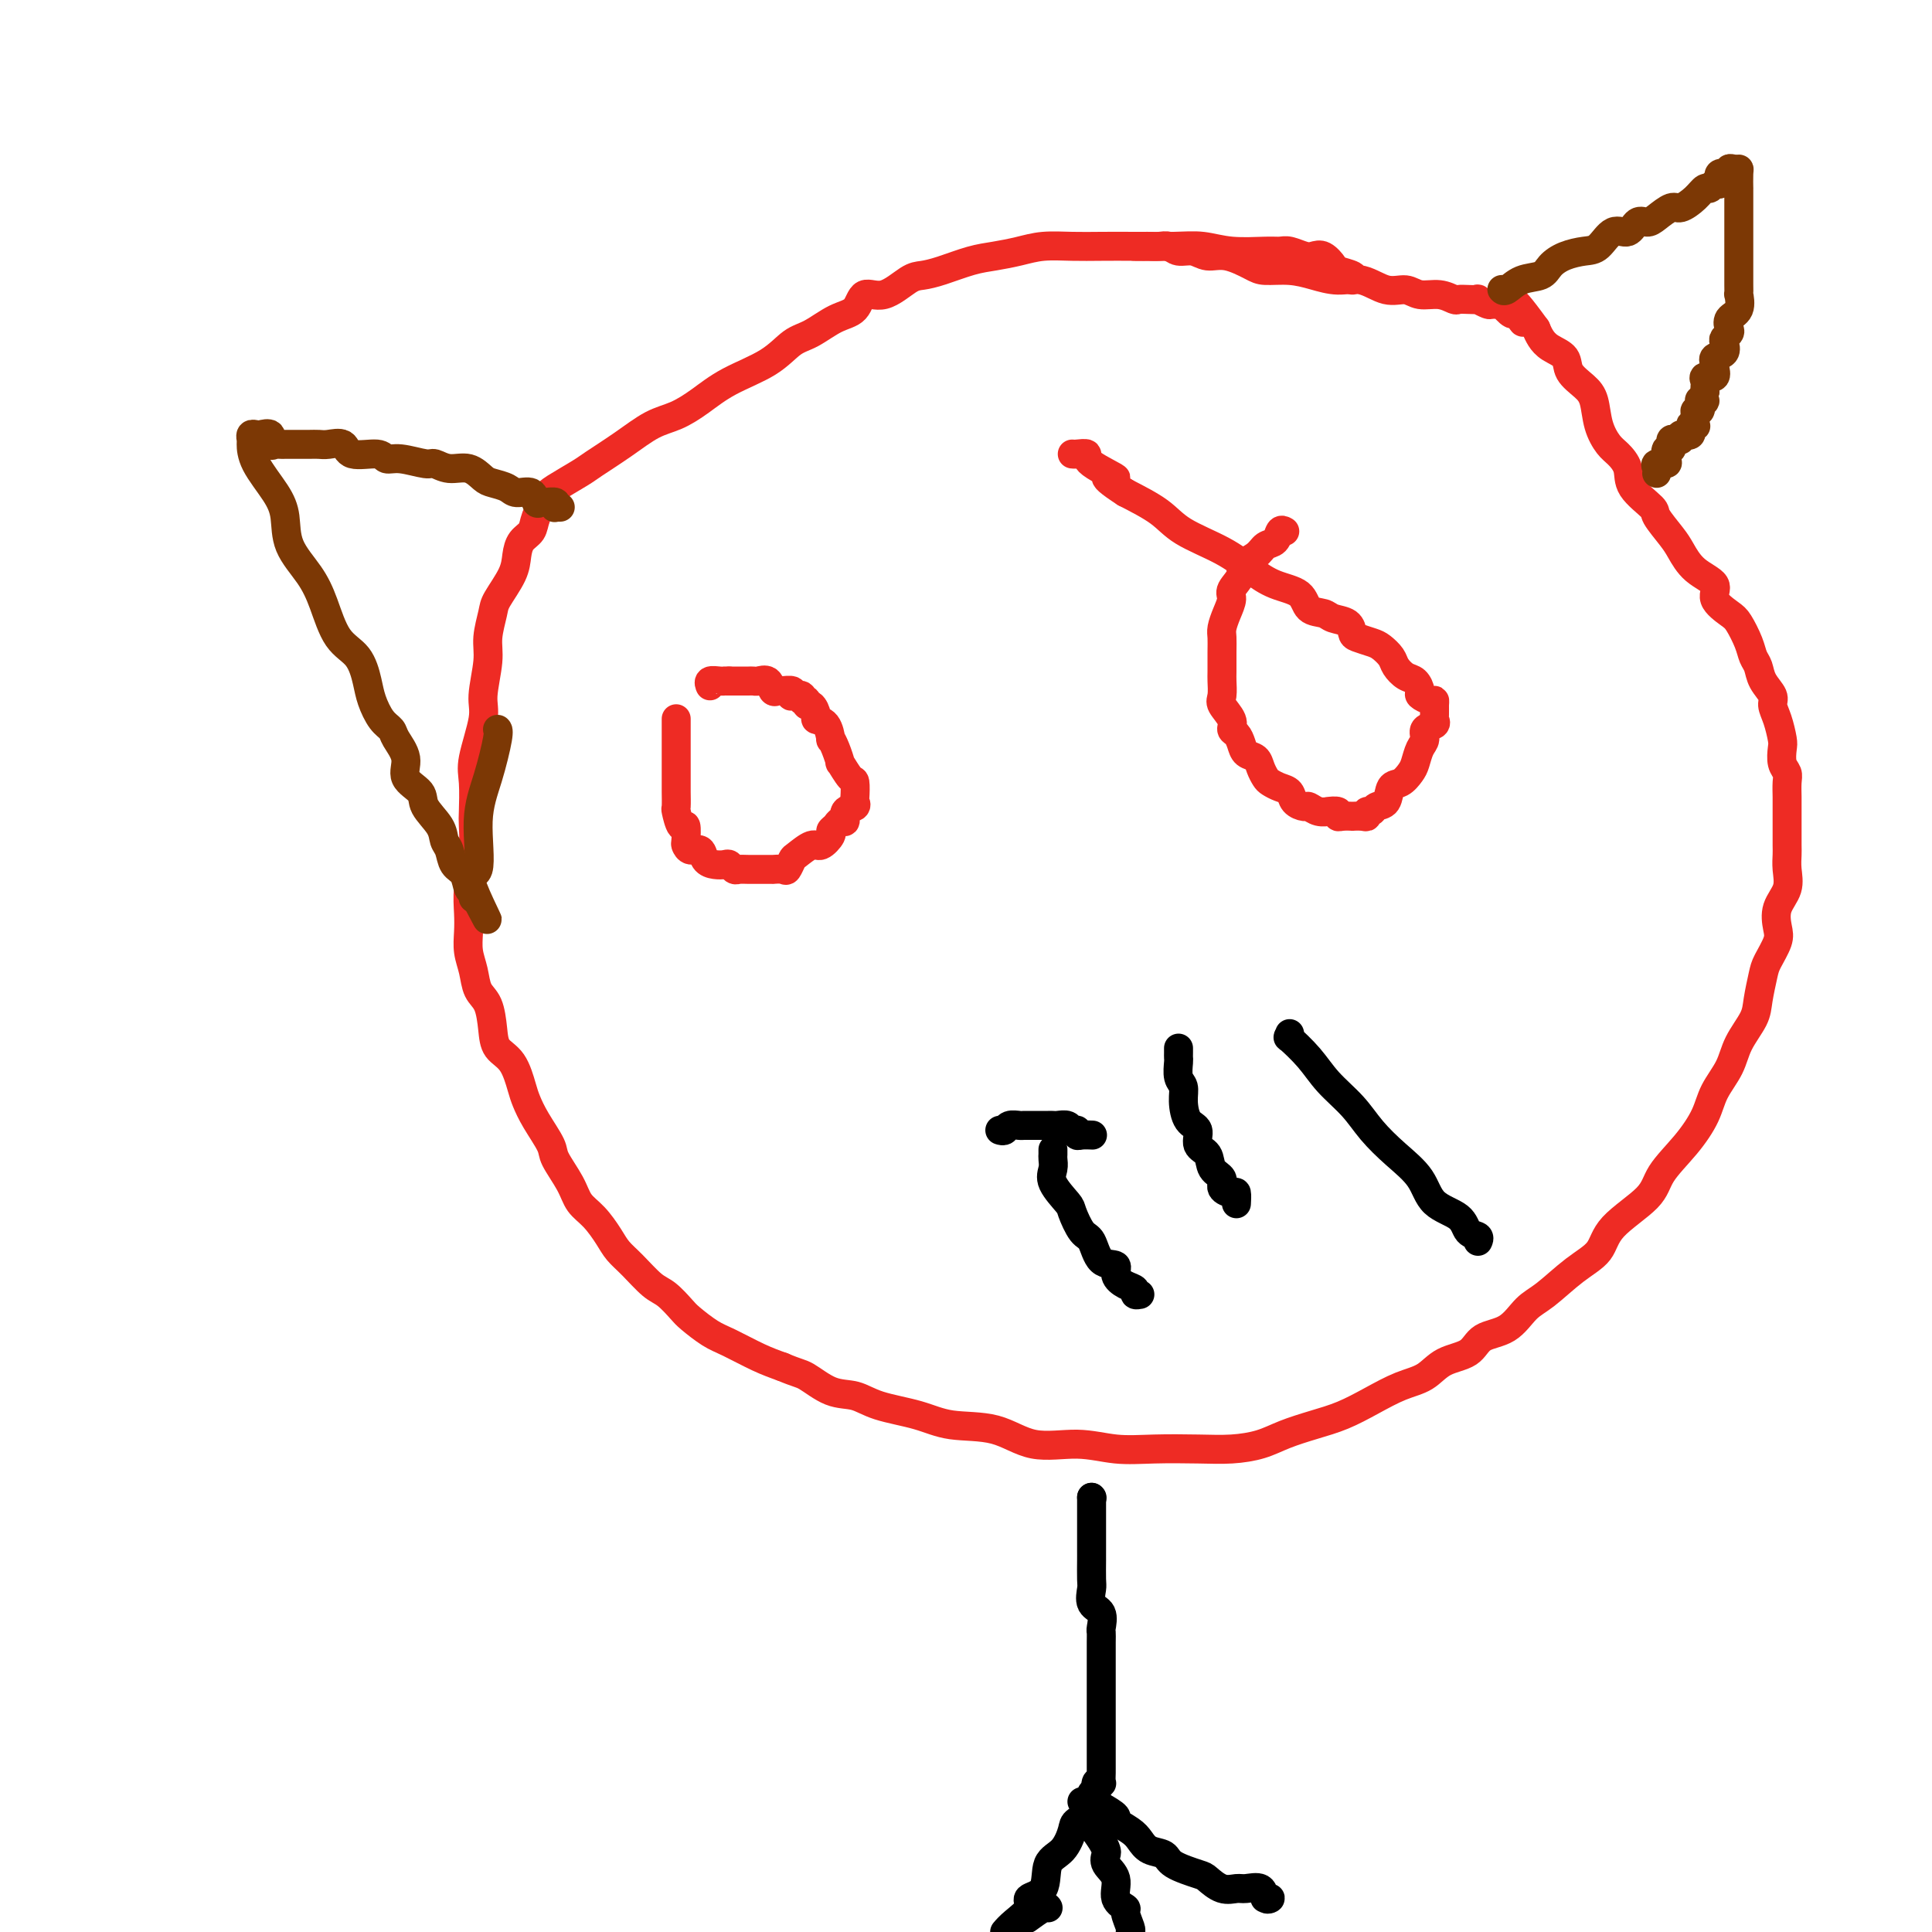 <svg viewBox='0 0 400 400' version='1.1' xmlns='http://www.w3.org/2000/svg' xmlns:xlink='http://www.w3.org/1999/xlink'><g fill='none' stroke='#EE2B24' stroke-width='6' stroke-linecap='round' stroke-linejoin='round'><path d='M280,58c0.322,-0.324 0.644,-0.647 0,-1c-0.644,-0.353 -2.254,-0.735 -3,-1c-0.746,-0.265 -0.626,-0.415 -1,-1c-0.374,-0.585 -1.241,-1.607 -2,-2c-0.759,-0.393 -1.410,-0.158 -2,0c-0.590,0.158 -1.118,0.240 -2,0c-0.882,-0.240 -2.118,-0.800 -3,-1c-0.882,-0.200 -1.412,-0.040 -2,0c-0.588,0.040 -1.236,-0.042 -3,0c-1.764,0.042 -4.644,0.207 -7,0c-2.356,-0.207 -4.186,-0.787 -6,-1c-1.814,-0.213 -3.611,-0.058 -6,0c-2.389,0.058 -5.369,0.018 -8,0c-2.631,-0.018 -4.913,-0.016 -7,0c-2.087,0.016 -3.981,0.045 -6,0c-2.019,-0.045 -4.164,-0.163 -6,0c-1.836,0.163 -3.363,0.608 -5,1c-1.637,0.392 -3.384,0.733 -5,1c-1.616,0.267 -3.099,0.462 -5,1c-1.901,0.538 -4.218,1.420 -6,2c-1.782,0.580 -3.028,0.859 -4,1c-0.972,0.141 -1.669,0.144 -3,1c-1.331,0.856 -3.297,2.565 -5,3c-1.703,0.435 -3.144,-0.405 -4,0c-0.856,0.405 -1.127,2.054 -2,3c-0.873,0.946 -2.346,1.190 -4,2c-1.654,0.810 -3.488,2.187 -5,3c-1.512,0.813 -2.704,1.061 -4,2c-1.296,0.939 -2.698,2.568 -5,4c-2.302,1.432 -5.506,2.668 -8,4c-2.494,1.332 -4.279,2.759 -6,4c-1.721,1.241 -3.378,2.295 -5,3c-1.622,0.705 -3.208,1.061 -5,2c-1.792,0.939 -3.788,2.462 -6,4c-2.212,1.538 -4.638,3.090 -6,4c-1.362,0.910 -1.659,1.178 -3,2c-1.341,0.822 -3.725,2.197 -5,3c-1.275,0.803 -1.441,1.033 -2,2c-0.559,0.967 -1.510,2.672 -2,4c-0.490,1.328 -0.520,2.278 -1,3c-0.480,0.722 -1.409,1.216 -2,2c-0.591,0.784 -0.842,1.858 -1,3c-0.158,1.142 -0.223,2.353 -1,4c-0.777,1.647 -2.265,3.729 -3,5c-0.735,1.271 -0.717,1.732 -1,3c-0.283,1.268 -0.868,3.343 -1,5c-0.132,1.657 0.189,2.894 0,5c-0.189,2.106 -0.888,5.079 -1,7c-0.112,1.921 0.362,2.790 0,5c-0.362,2.210 -1.560,5.762 -2,8c-0.440,2.238 -0.122,3.160 0,5c0.122,1.840 0.047,4.596 0,6c-0.047,1.404 -0.065,1.456 0,3c0.065,1.544 0.213,4.580 0,7c-0.213,2.420 -0.786,4.226 -1,6c-0.214,1.774 -0.069,3.518 0,5c0.069,1.482 0.064,2.702 0,4c-0.064,1.298 -0.185,2.675 0,4c0.185,1.325 0.678,2.599 1,4c0.322,1.401 0.474,2.928 1,4c0.526,1.072 1.426,1.687 2,3c0.574,1.313 0.822,3.323 1,5c0.178,1.677 0.287,3.020 1,4c0.713,0.980 2.030,1.596 3,3c0.970,1.404 1.592,3.595 2,5c0.408,1.405 0.603,2.024 1,3c0.397,0.976 0.998,2.309 2,4c1.002,1.691 2.407,3.739 3,5c0.593,1.261 0.375,1.734 1,3c0.625,1.266 2.092,3.326 3,5c0.908,1.674 1.256,2.964 2,4c0.744,1.036 1.883,1.818 3,3c1.117,1.182 2.213,2.763 3,4c0.787,1.237 1.265,2.131 2,3c0.735,0.869 1.728,1.712 3,3c1.272,1.288 2.822,3.021 4,4c1.178,0.979 1.982,1.206 3,2c1.018,0.794 2.249,2.156 3,3c0.751,0.844 1.022,1.171 2,2c0.978,0.829 2.664,2.160 4,3c1.336,0.840 2.321,1.188 4,2c1.679,0.812 4.051,2.089 6,3c1.949,0.911 3.474,1.455 5,2'/><path d='M162,283c3.217,1.363 3.759,1.271 5,2c1.241,0.729 3.181,2.280 5,3c1.819,0.720 3.517,0.610 5,1c1.483,0.390 2.752,1.279 5,2c2.248,0.721 5.473,1.274 8,2c2.527,0.726 4.354,1.624 7,2c2.646,0.376 6.111,0.230 9,1c2.889,0.770 5.201,2.455 8,3c2.799,0.545 6.084,-0.049 9,0c2.916,0.049 5.462,0.743 8,1c2.538,0.257 5.069,0.077 8,0c2.931,-0.077 6.264,-0.051 9,0c2.736,0.051 4.877,0.128 7,0c2.123,-0.128 4.229,-0.460 6,-1c1.771,-0.540 3.207,-1.289 5,-2c1.793,-0.711 3.943,-1.382 6,-2c2.057,-0.618 4.022,-1.181 6,-2c1.978,-0.819 3.969,-1.895 6,-3c2.031,-1.105 4.103,-2.240 6,-3c1.897,-0.760 3.620,-1.146 5,-2c1.380,-0.854 2.417,-2.175 4,-3c1.583,-0.825 3.713,-1.152 5,-2c1.287,-0.848 1.732,-2.215 3,-3c1.268,-0.785 3.359,-0.989 5,-2c1.641,-1.011 2.833,-2.831 4,-4c1.167,-1.169 2.309,-1.687 4,-3c1.691,-1.313 3.931,-3.420 6,-5c2.069,-1.580 3.967,-2.633 5,-4c1.033,-1.367 1.201,-3.046 3,-5c1.799,-1.954 5.229,-4.181 7,-6c1.771,-1.819 1.882,-3.231 3,-5c1.118,-1.769 3.243,-3.896 5,-6c1.757,-2.104 3.147,-4.184 4,-6c0.853,-1.816 1.170,-3.369 2,-5c0.830,-1.631 2.173,-3.340 3,-5c0.827,-1.660 1.137,-3.272 2,-5c0.863,-1.728 2.277,-3.572 3,-5c0.723,-1.428 0.755,-2.440 1,-4c0.245,-1.560 0.705,-3.670 1,-5c0.295,-1.330 0.426,-1.881 1,-3c0.574,-1.119 1.590,-2.806 2,-4c0.410,-1.194 0.215,-1.895 0,-3c-0.215,-1.105 -0.450,-2.612 0,-4c0.450,-1.388 1.585,-2.655 2,-4c0.415,-1.345 0.111,-2.768 0,-4c-0.111,-1.232 -0.030,-2.273 0,-3c0.030,-0.727 0.008,-1.138 0,-2c-0.008,-0.862 -0.002,-2.174 0,-3c0.002,-0.826 0.002,-1.166 0,-2c-0.002,-0.834 -0.004,-2.162 0,-3c0.004,-0.838 0.015,-1.187 0,-2c-0.015,-0.813 -0.056,-2.089 0,-3c0.056,-0.911 0.208,-1.458 0,-2c-0.208,-0.542 -0.778,-1.080 -1,-2c-0.222,-0.920 -0.096,-2.224 0,-3c0.096,-0.776 0.163,-1.026 0,-2c-0.163,-0.974 -0.554,-2.674 -1,-4c-0.446,-1.326 -0.946,-2.280 -1,-3c-0.054,-0.720 0.337,-1.206 0,-2c-0.337,-0.794 -1.403,-1.897 -2,-3c-0.597,-1.103 -0.724,-2.206 -1,-3c-0.276,-0.794 -0.699,-1.279 -1,-2c-0.301,-0.721 -0.480,-1.677 -1,-3c-0.520,-1.323 -1.381,-3.014 -2,-4c-0.619,-0.986 -0.995,-1.268 -2,-2c-1.005,-0.732 -2.638,-1.913 -3,-3c-0.362,-1.087 0.547,-2.081 0,-3c-0.547,-0.919 -2.549,-1.764 -4,-3c-1.451,-1.236 -2.351,-2.865 -3,-4c-0.649,-1.135 -1.048,-1.777 -2,-3c-0.952,-1.223 -2.457,-3.028 -3,-4c-0.543,-0.972 -0.123,-1.113 -1,-2c-0.877,-0.887 -3.051,-2.522 -4,-4c-0.949,-1.478 -0.674,-2.801 -1,-4c-0.326,-1.199 -1.255,-2.274 -2,-3c-0.745,-0.726 -1.307,-1.103 -2,-2c-0.693,-0.897 -1.518,-2.313 -2,-4c-0.482,-1.687 -0.622,-3.645 -1,-5c-0.378,-1.355 -0.994,-2.106 -2,-3c-1.006,-0.894 -2.402,-1.930 -3,-3c-0.598,-1.070 -0.397,-2.173 -1,-3c-0.603,-0.827 -2.008,-1.376 -3,-2c-0.992,-0.624 -1.569,-1.321 -2,-2c-0.431,-0.679 -0.715,-1.339 -1,-2'/><path d='M318,68c-7.123,-9.820 -3.931,-3.871 -3,-2c0.931,1.871 -0.399,-0.336 -1,-1c-0.601,-0.664 -0.474,0.215 -1,0c-0.526,-0.215 -1.704,-1.526 -2,-2c-0.296,-0.474 0.290,-0.113 0,0c-0.290,0.113 -1.456,-0.022 -2,0c-0.544,0.022 -0.464,0.202 -1,0c-0.536,-0.202 -1.686,-0.785 -2,-1c-0.314,-0.215 0.209,-0.062 0,0c-0.209,0.062 -1.151,0.032 -2,0c-0.849,-0.032 -1.605,-0.065 -2,0c-0.395,0.065 -0.428,0.230 -1,0c-0.572,-0.230 -1.681,-0.854 -3,-1c-1.319,-0.146 -2.848,0.186 -4,0c-1.152,-0.186 -1.928,-0.890 -3,-1c-1.072,-0.110 -2.441,0.373 -4,0c-1.559,-0.373 -3.306,-1.602 -5,-2c-1.694,-0.398 -3.333,0.035 -5,0c-1.667,-0.035 -3.362,-0.539 -5,-1c-1.638,-0.461 -3.218,-0.879 -5,-1c-1.782,-0.121 -3.764,0.055 -5,0c-1.236,-0.055 -1.724,-0.339 -3,-1c-1.276,-0.661 -3.339,-1.697 -5,-2c-1.661,-0.303 -2.920,0.129 -4,0c-1.080,-0.129 -1.981,-0.819 -3,-1c-1.019,-0.181 -2.156,0.148 -3,0c-0.844,-0.148 -1.397,-0.772 -2,-1c-0.603,-0.228 -1.258,-0.061 -2,0c-0.742,0.061 -1.572,0.016 -2,0c-0.428,-0.016 -0.455,-0.004 -1,0c-0.545,0.004 -1.608,0.001 -2,0c-0.392,-0.001 -0.112,-0.000 0,0c0.112,0.000 0.056,0.000 0,0'/><path d='M140,149c-0.000,-0.168 -0.000,-0.335 0,0c0.000,0.335 0.000,1.173 0,2c-0.000,0.827 -0.000,1.642 0,2c0.000,0.358 0.000,0.257 0,1c-0.000,0.743 -0.000,2.329 0,3c0.000,0.671 0.000,0.426 0,1c-0.000,0.574 -0.001,1.969 0,3c0.001,1.031 0.003,1.700 0,2c-0.003,0.300 -0.011,0.231 0,1c0.011,0.769 0.042,2.374 0,3c-0.042,0.626 -0.155,0.272 0,1c0.155,0.728 0.579,2.539 1,3c0.421,0.461 0.838,-0.428 1,0c0.162,0.428 0.070,2.174 0,3c-0.070,0.826 -0.118,0.733 0,1c0.118,0.267 0.403,0.895 1,1c0.597,0.105 1.508,-0.313 2,0c0.492,0.313 0.566,1.355 1,2c0.434,0.645 1.229,0.891 2,1c0.771,0.109 1.519,0.082 2,0c0.481,-0.082 0.696,-0.218 1,0c0.304,0.218 0.696,0.790 1,1c0.304,0.210 0.520,0.056 1,0c0.480,-0.056 1.223,-0.015 2,0c0.777,0.015 1.588,0.003 2,0c0.412,-0.003 0.425,0.001 1,0c0.575,-0.001 1.713,-0.007 2,0c0.287,0.007 -0.276,0.029 0,0c0.276,-0.029 1.390,-0.107 2,0c0.610,0.107 0.715,0.398 1,0c0.285,-0.398 0.750,-1.487 1,-2c0.250,-0.513 0.287,-0.452 1,-1c0.713,-0.548 2.103,-1.705 3,-2c0.897,-0.295 1.301,0.270 2,0c0.699,-0.270 1.694,-1.377 2,-2c0.306,-0.623 -0.078,-0.762 0,-1c0.078,-0.238 0.617,-0.574 1,-1c0.383,-0.426 0.610,-0.941 1,-1c0.390,-0.059 0.941,0.337 1,0c0.059,-0.337 -0.376,-1.408 0,-2c0.376,-0.592 1.563,-0.705 2,-1c0.437,-0.295 0.123,-0.770 0,-1c-0.123,-0.230 -0.057,-0.213 0,-1c0.057,-0.787 0.104,-2.378 0,-3c-0.104,-0.622 -0.357,-0.276 -1,-1c-0.643,-0.724 -1.674,-2.517 -2,-3c-0.326,-0.483 0.055,0.343 0,0c-0.055,-0.343 -0.544,-1.857 -1,-3c-0.456,-1.143 -0.878,-1.916 -1,-2c-0.122,-0.084 0.056,0.520 0,0c-0.056,-0.520 -0.345,-2.163 -1,-3c-0.655,-0.837 -1.677,-0.869 -2,-1c-0.323,-0.131 0.053,-0.360 0,-1c-0.053,-0.640 -0.534,-1.692 -1,-2c-0.466,-0.308 -0.917,0.127 -1,0c-0.083,-0.127 0.202,-0.818 0,-1c-0.202,-0.182 -0.889,0.144 -1,0c-0.111,-0.144 0.356,-0.756 0,-1c-0.356,-0.244 -1.534,-0.118 -2,0c-0.466,0.118 -0.219,0.230 0,0c0.219,-0.230 0.411,-0.801 0,-1c-0.411,-0.199 -1.423,-0.025 -2,0c-0.577,0.025 -0.718,-0.098 -1,0c-0.282,0.098 -0.706,0.419 -1,0c-0.294,-0.419 -0.459,-1.576 -1,-2c-0.541,-0.424 -1.458,-0.114 -2,0c-0.542,0.114 -0.709,0.030 -1,0c-0.291,-0.030 -0.707,-0.008 -1,0c-0.293,0.008 -0.464,0.002 -1,0c-0.536,-0.002 -1.439,-0.001 -2,0c-0.561,0.001 -0.781,0.000 -1,0'/><path d='M151,141c-1.436,-0.004 -1.026,-0.015 -1,0c0.026,0.015 -0.333,0.056 -1,0c-0.667,-0.056 -1.641,-0.207 -2,0c-0.359,0.207 -0.103,0.774 0,1c0.103,0.226 0.051,0.113 0,0'/><path d='M266,110c-0.361,-0.209 -0.721,-0.418 -1,0c-0.279,0.418 -0.475,1.462 -1,2c-0.525,0.538 -1.378,0.571 -2,1c-0.622,0.429 -1.013,1.255 -2,2c-0.987,0.745 -2.568,1.410 -3,2c-0.432,0.590 0.287,1.107 0,2c-0.287,0.893 -1.579,2.164 -2,3c-0.421,0.836 0.031,1.237 0,2c-0.031,0.763 -0.544,1.889 -1,3c-0.456,1.111 -0.854,2.208 -1,3c-0.146,0.792 -0.038,1.280 0,2c0.038,0.720 0.008,1.672 0,3c-0.008,1.328 0.006,3.031 0,4c-0.006,0.969 -0.030,1.205 0,2c0.030,0.795 0.116,2.149 0,3c-0.116,0.851 -0.434,1.201 0,2c0.434,0.799 1.621,2.049 2,3c0.379,0.951 -0.049,1.602 0,2c0.049,0.398 0.576,0.543 1,1c0.424,0.457 0.744,1.225 1,2c0.256,0.775 0.449,1.555 1,2c0.551,0.445 1.460,0.553 2,1c0.540,0.447 0.712,1.232 1,2c0.288,0.768 0.692,1.519 1,2c0.308,0.481 0.520,0.693 1,1c0.480,0.307 1.227,0.708 2,1c0.773,0.292 1.571,0.474 2,1c0.429,0.526 0.487,1.395 1,2c0.513,0.605 1.480,0.947 2,1c0.520,0.053 0.592,-0.183 1,0c0.408,0.183 1.153,0.785 2,1c0.847,0.215 1.798,0.044 2,0c0.202,-0.044 -0.344,0.041 0,0c0.344,-0.041 1.579,-0.207 2,0c0.421,0.207 0.028,0.787 0,1c-0.028,0.213 0.308,0.058 1,0c0.692,-0.058 1.740,-0.020 2,0c0.260,0.020 -0.267,0.020 0,0c0.267,-0.020 1.327,-0.062 2,0c0.673,0.062 0.958,0.226 1,0c0.042,-0.226 -0.158,-0.842 0,-1c0.158,-0.158 0.675,0.141 1,0c0.325,-0.141 0.458,-0.724 1,-1c0.542,-0.276 1.493,-0.247 2,-1c0.507,-0.753 0.569,-2.289 1,-3c0.431,-0.711 1.230,-0.599 2,-1c0.770,-0.401 1.511,-1.316 2,-2c0.489,-0.684 0.727,-1.139 1,-2c0.273,-0.861 0.581,-2.129 1,-3c0.419,-0.871 0.950,-1.346 1,-2c0.050,-0.654 -0.379,-1.488 0,-2c0.379,-0.512 1.566,-0.701 2,-1c0.434,-0.299 0.115,-0.706 0,-1c-0.115,-0.294 -0.024,-0.474 0,-1c0.024,-0.526 -0.017,-1.397 0,-2c0.017,-0.603 0.093,-0.939 0,-1c-0.093,-0.061 -0.356,0.153 -1,0c-0.644,-0.153 -1.668,-0.674 -2,-1c-0.332,-0.326 0.028,-0.457 0,-1c-0.028,-0.543 -0.445,-1.497 -1,-2c-0.555,-0.503 -1.250,-0.554 -2,-1c-0.750,-0.446 -1.556,-1.285 -2,-2c-0.444,-0.715 -0.525,-1.304 -1,-2c-0.475,-0.696 -1.344,-1.500 -2,-2c-0.656,-0.500 -1.100,-0.697 -2,-1c-0.900,-0.303 -2.256,-0.712 -3,-1c-0.744,-0.288 -0.875,-0.457 -1,-1c-0.125,-0.543 -0.243,-1.462 -1,-2c-0.757,-0.538 -2.151,-0.696 -3,-1c-0.849,-0.304 -1.153,-0.755 -2,-1c-0.847,-0.245 -2.239,-0.284 -3,-1c-0.761,-0.716 -0.892,-2.109 -2,-3c-1.108,-0.891 -3.192,-1.280 -5,-2c-1.808,-0.720 -3.338,-1.770 -5,-3c-1.662,-1.230 -3.456,-2.639 -6,-4c-2.544,-1.361 -5.839,-2.674 -8,-4c-2.161,-1.326 -3.189,-2.665 -5,-4c-1.811,-1.335 -4.406,-2.668 -7,-4'/><path d='M233,102c-7.274,-4.707 -2.461,-2.974 -2,-3c0.461,-0.026 -3.432,-1.811 -5,-3c-1.568,-1.189 -0.812,-1.783 -1,-2c-0.188,-0.217 -1.320,-0.059 -2,0c-0.680,0.059 -0.909,0.017 -1,0c-0.091,-0.017 -0.046,-0.008 0,0'/></g>
<g fill='none' stroke='#000000' stroke-width='6' stroke-linecap='round' stroke-linejoin='round'><path d='M226,310c0.000,0.000 0.100,0.100 0.1,0.1'/><path d='M226,310c-0.000,0.385 -0.000,0.770 0,1c0.000,0.230 0.000,0.307 0,1c-0.000,0.693 -0.000,2.004 0,3c0.000,0.996 0.000,1.679 0,2c-0.000,0.321 -0.000,0.282 0,1c0.000,0.718 0.001,2.193 0,3c-0.001,0.807 -0.002,0.944 0,1c0.002,0.056 0.008,0.030 0,1c-0.008,0.970 -0.030,2.936 0,4c0.030,1.064 0.113,1.226 0,2c-0.113,0.774 -0.423,2.160 0,3c0.423,0.840 1.577,1.135 2,2c0.423,0.865 0.113,2.301 0,3c-0.113,0.699 -0.030,0.661 0,1c0.030,0.339 0.008,1.056 0,2c-0.008,0.944 -0.002,2.115 0,3c0.002,0.885 0.001,1.484 0,2c-0.001,0.516 -0.000,0.950 0,2c0.000,1.050 0.000,2.718 0,4c-0.000,1.282 -0.000,2.179 0,3c0.000,0.821 0.000,1.567 0,2c-0.000,0.433 -0.000,0.555 0,1c0.000,0.445 0.000,1.214 0,2c-0.000,0.786 -0.000,1.591 0,2c0.000,0.409 0.000,0.423 0,1c-0.000,0.577 -0.000,1.717 0,2c0.000,0.283 0.001,-0.292 0,0c-0.001,0.292 -0.004,1.450 0,2c0.004,0.550 0.015,0.493 0,1c-0.015,0.507 -0.056,1.579 0,2c0.056,0.421 0.207,0.190 0,0c-0.207,-0.190 -0.774,-0.340 -1,0c-0.226,0.340 -0.113,1.170 0,2'/><path d='M227,371c-0.118,9.586 -0.912,3.051 -1,1c-0.088,-2.051 0.529,0.382 0,2c-0.529,1.618 -2.205,2.423 -3,3c-0.795,0.577 -0.708,0.928 -1,2c-0.292,1.072 -0.962,2.867 -2,4c-1.038,1.133 -2.446,1.606 -3,3c-0.554,1.394 -0.256,3.711 -1,5c-0.744,1.289 -2.529,1.552 -3,2c-0.471,0.448 0.373,1.082 0,2c-0.373,0.918 -1.964,2.119 -3,3c-1.036,0.881 -1.518,1.440 -2,2'/><path d='M213,397c-0.310,0.226 -0.619,0.452 0,0c0.619,-0.452 2.167,-1.583 3,-2c0.833,-0.417 0.952,-0.119 1,0c0.048,0.119 0.024,0.060 0,0'/><path d='M224,373c0.880,0.015 1.760,0.031 2,0c0.240,-0.031 -0.161,-0.107 0,0c0.161,0.107 0.883,0.399 2,1c1.117,0.601 2.630,1.513 3,2c0.370,0.487 -0.402,0.549 0,1c0.402,0.451 1.977,1.289 3,2c1.023,0.711 1.493,1.294 2,2c0.507,0.706 1.051,1.536 2,2c0.949,0.464 2.301,0.563 3,1c0.699,0.437 0.743,1.213 2,2c1.257,0.787 3.725,1.584 5,2c1.275,0.416 1.358,0.449 2,1c0.642,0.551 1.845,1.619 3,2c1.155,0.381 2.262,0.074 3,0c0.738,-0.074 1.108,0.085 2,0c0.892,-0.085 2.306,-0.415 3,0c0.694,0.415 0.670,1.575 1,2c0.330,0.425 1.016,0.114 1,0c-0.016,-0.114 -0.735,-0.031 -1,0c-0.265,0.031 -0.076,0.009 0,0c0.076,-0.009 0.038,-0.004 0,0'/><path d='M226,376c0.053,0.386 0.106,0.771 0,1c-0.106,0.229 -0.370,0.301 0,1c0.370,0.699 1.375,2.023 2,3c0.625,0.977 0.869,1.606 1,2c0.131,0.394 0.148,0.554 0,1c-0.148,0.446 -0.461,1.178 0,2c0.461,0.822 1.696,1.733 2,3c0.304,1.267 -0.325,2.889 0,4c0.325,1.111 1.603,1.710 2,2c0.397,0.290 -0.085,0.270 0,1c0.085,0.730 0.739,2.208 1,3c0.261,0.792 0.131,0.896 0,1'/></g>
<g fill='none' stroke='#7C3805' stroke-width='6' stroke-linecap='round' stroke-linejoin='round'><path d='M115,105c0.532,0.008 1.064,0.016 1,0c-0.064,-0.016 -0.724,-0.058 -1,0c-0.276,0.058 -0.169,0.214 0,0c0.169,-0.214 0.398,-0.797 0,-1c-0.398,-0.203 -1.423,-0.025 -2,0c-0.577,0.025 -0.706,-0.101 -1,0c-0.294,0.101 -0.754,0.430 -1,0c-0.246,-0.430 -0.278,-1.620 -1,-2c-0.722,-0.380 -2.135,0.048 -3,0c-0.865,-0.048 -1.183,-0.572 -2,-1c-0.817,-0.428 -2.135,-0.760 -3,-1c-0.865,-0.240 -1.279,-0.389 -2,-1c-0.721,-0.611 -1.750,-1.684 -3,-2c-1.250,-0.316 -2.720,0.127 -4,0c-1.280,-0.127 -2.370,-0.823 -3,-1c-0.630,-0.177 -0.799,0.165 -2,0c-1.201,-0.165 -3.433,-0.836 -5,-1c-1.567,-0.164 -2.468,0.180 -3,0c-0.532,-0.180 -0.695,-0.886 -2,-1c-1.305,-0.114 -3.753,0.362 -5,0c-1.247,-0.362 -1.294,-1.561 -2,-2c-0.706,-0.439 -2.072,-0.118 -3,0c-0.928,0.118 -1.418,0.031 -2,0c-0.582,-0.031 -1.255,-0.008 -2,0c-0.745,0.008 -1.561,0.002 -2,0c-0.439,-0.002 -0.500,0.002 -1,0c-0.500,-0.002 -1.439,-0.008 -2,0c-0.561,0.008 -0.746,0.030 -1,0c-0.254,-0.030 -0.579,-0.113 -1,0c-0.421,0.113 -0.940,0.422 -1,0c-0.060,-0.422 0.338,-1.574 0,-2c-0.338,-0.426 -1.411,-0.127 -2,0c-0.589,0.127 -0.693,0.083 -1,0c-0.307,-0.083 -0.815,-0.203 -1,0c-0.185,0.203 -0.046,0.730 0,1c0.046,0.270 -0.001,0.282 0,1c0.001,0.718 0.051,2.140 1,4c0.949,1.860 2.796,4.157 4,6c1.204,1.843 1.766,3.232 2,5c0.234,1.768 0.139,3.917 1,6c0.861,2.083 2.679,4.101 4,6c1.321,1.899 2.146,3.679 3,6c0.854,2.321 1.737,5.181 3,7c1.263,1.819 2.906,2.595 4,4c1.094,1.405 1.640,3.439 2,5c0.360,1.561 0.536,2.651 1,4c0.464,1.349 1.218,2.959 2,4c0.782,1.041 1.594,1.514 2,2c0.406,0.486 0.407,0.986 1,2c0.593,1.014 1.777,2.543 2,4c0.223,1.457 -0.516,2.841 0,4c0.516,1.159 2.285,2.091 3,3c0.715,0.909 0.376,1.795 1,3c0.624,1.205 2.213,2.730 3,4c0.787,1.270 0.774,2.284 1,3c0.226,0.716 0.691,1.133 1,2c0.309,0.867 0.461,2.184 1,3c0.539,0.816 1.465,1.130 2,2c0.535,0.870 0.680,2.295 1,3c0.320,0.705 0.817,0.690 1,1c0.183,0.310 0.052,0.946 0,1c-0.052,0.054 -0.026,-0.473 0,-1'/><path d='M98,185c5.812,11.023 1.340,2.579 0,-1c-1.340,-3.579 0.450,-2.294 1,-4c0.550,-1.706 -0.140,-6.405 0,-10c0.140,-3.595 1.110,-6.087 2,-9c0.890,-2.913 1.701,-6.246 2,-8c0.299,-1.754 0.085,-1.930 0,-2c-0.085,-0.070 -0.043,-0.035 0,0'/><path d='M311,60c-0.052,-0.056 -0.103,-0.112 0,0c0.103,0.112 0.361,0.391 1,0c0.639,-0.391 1.658,-1.453 3,-2c1.342,-0.547 3.006,-0.578 4,-1c0.994,-0.422 1.319,-1.235 2,-2c0.681,-0.765 1.719,-1.481 3,-2c1.281,-0.519 2.804,-0.840 4,-1c1.196,-0.160 2.064,-0.158 3,-1c0.936,-0.842 1.940,-2.529 3,-3c1.060,-0.471 2.175,0.272 3,0c0.825,-0.272 1.361,-1.560 2,-2c0.639,-0.440 1.382,-0.032 2,0c0.618,0.032 1.111,-0.311 2,-1c0.889,-0.689 2.175,-1.725 3,-2c0.825,-0.275 1.190,0.209 2,0c0.810,-0.209 2.064,-1.112 3,-2c0.936,-0.888 1.555,-1.763 2,-2c0.445,-0.237 0.715,0.162 1,0c0.285,-0.162 0.583,-0.884 1,-1c0.417,-0.116 0.952,0.375 1,0c0.048,-0.375 -0.390,-1.617 0,-2c0.390,-0.383 1.607,0.094 2,0c0.393,-0.094 -0.038,-0.759 0,-1c0.038,-0.241 0.546,-0.057 1,0c0.454,0.057 0.854,-0.013 1,0c0.146,0.013 0.039,0.110 0,1c-0.039,0.890 -0.011,2.574 0,3c0.011,0.426 0.003,-0.406 0,0c-0.003,0.406 -0.001,2.050 0,3c0.001,0.950 0.000,1.208 0,2c-0.000,0.792 -0.000,2.120 0,3c0.000,0.880 -0.000,1.313 0,2c0.000,0.687 0.000,1.628 0,3c-0.000,1.372 -0.001,3.174 0,4c0.001,0.826 0.002,0.676 0,1c-0.002,0.324 -0.008,1.122 0,2c0.008,0.878 0.030,1.836 0,2c-0.030,0.164 -0.112,-0.465 0,0c0.112,0.465 0.419,2.023 0,3c-0.419,0.977 -1.563,1.374 -2,2c-0.437,0.626 -0.168,1.481 0,2c0.168,0.519 0.234,0.702 0,1c-0.234,0.298 -0.767,0.711 -1,1c-0.233,0.289 -0.168,0.455 0,1c0.168,0.545 0.437,1.468 0,2c-0.437,0.532 -1.579,0.672 -2,1c-0.421,0.328 -0.120,0.844 0,1c0.120,0.156 0.060,-0.046 0,0c-0.060,0.046 -0.121,0.341 0,1c0.121,0.659 0.425,1.682 0,2c-0.425,0.318 -1.578,-0.069 -2,0c-0.422,0.069 -0.114,0.596 0,1c0.114,0.404 0.032,0.687 0,1c-0.032,0.313 -0.016,0.657 0,1'/><path d='M353,81c-1.023,3.074 -0.082,2.259 0,2c0.082,-0.259 -0.696,0.037 -1,0c-0.304,-0.037 -0.134,-0.409 0,0c0.134,0.409 0.233,1.599 0,2c-0.233,0.401 -0.799,0.014 -1,0c-0.201,-0.014 -0.038,0.344 0,1c0.038,0.656 -0.050,1.611 0,2c0.050,0.389 0.239,0.213 0,0c-0.239,-0.213 -0.904,-0.463 -1,0c-0.096,0.463 0.377,1.640 0,2c-0.377,0.360 -1.604,-0.097 -2,0c-0.396,0.097 0.038,0.748 0,1c-0.038,0.252 -0.550,0.104 -1,0c-0.450,-0.104 -0.839,-0.165 -1,0c-0.161,0.165 -0.094,0.556 0,1c0.094,0.444 0.214,0.941 0,1c-0.214,0.059 -0.761,-0.321 -1,0c-0.239,0.321 -0.169,1.344 0,2c0.169,0.656 0.438,0.947 0,1c-0.438,0.053 -1.581,-0.130 -2,0c-0.419,0.130 -0.113,0.573 0,1c0.113,0.427 0.032,0.836 0,1c-0.032,0.164 -0.016,0.082 0,0'/></g>
<g fill='none' stroke='#000000' stroke-width='6' stroke-linecap='round' stroke-linejoin='round'><path d='M207,234c0.364,0.113 0.728,0.226 1,0c0.272,-0.226 0.452,-0.793 1,-1c0.548,-0.207 1.464,-0.056 2,0c0.536,0.056 0.693,0.015 1,0c0.307,-0.015 0.764,-0.004 1,0c0.236,0.004 0.252,-0.000 1,0c0.748,0.000 2.227,0.004 3,0c0.773,-0.004 0.838,-0.016 1,0c0.162,0.016 0.421,0.061 1,0c0.579,-0.061 1.477,-0.226 2,0c0.523,0.226 0.669,0.845 1,1c0.331,0.155 0.846,-0.155 1,0c0.154,0.155 -0.051,0.773 0,1c0.051,0.227 0.360,0.061 1,0c0.640,-0.061 1.611,-0.017 2,0c0.389,0.017 0.194,0.009 0,0'/><path d='M244,217c0.002,0.319 0.004,0.637 0,1c-0.004,0.363 -0.016,0.770 0,1c0.016,0.230 0.058,0.282 0,1c-0.058,0.718 -0.218,2.102 0,3c0.218,0.898 0.813,1.308 1,2c0.187,0.692 -0.034,1.665 0,3c0.034,1.335 0.322,3.033 1,4c0.678,0.967 1.745,1.203 2,2c0.255,0.797 -0.301,2.153 0,3c0.301,0.847 1.460,1.184 2,2c0.540,0.816 0.460,2.112 1,3c0.540,0.888 1.700,1.370 2,2c0.300,0.630 -0.259,1.409 0,2c0.259,0.591 1.338,0.993 2,1c0.662,0.007 0.909,-0.383 1,0c0.091,0.383 0.026,1.538 0,2c-0.026,0.462 -0.013,0.231 0,0'/><path d='M267,214c0.098,0.512 0.196,1.024 0,1c-0.196,-0.024 -0.686,-0.584 0,0c0.686,0.584 2.548,2.311 4,4c1.452,1.689 2.493,3.339 4,5c1.507,1.661 3.478,3.334 5,5c1.522,1.666 2.593,3.327 4,5c1.407,1.673 3.149,3.359 5,5c1.851,1.641 3.810,3.237 5,5c1.190,1.763 1.611,3.691 3,5c1.389,1.309 3.745,1.997 5,3c1.255,1.003 1.409,2.320 2,3c0.591,0.680 1.621,0.721 2,1c0.379,0.279 0.108,0.794 0,1c-0.108,0.206 -0.054,0.103 0,0'/><path d='M218,238c0.006,0.354 0.012,0.708 0,1c-0.012,0.292 -0.043,0.523 0,1c0.043,0.477 0.161,1.200 0,2c-0.161,0.800 -0.601,1.678 0,3c0.601,1.322 2.242,3.087 3,4c0.758,0.913 0.631,0.975 1,2c0.369,1.025 1.232,3.012 2,4c0.768,0.988 1.441,0.975 2,2c0.559,1.025 1.005,3.086 2,4c0.995,0.914 2.539,0.679 3,1c0.461,0.321 -0.160,1.196 0,2c0.160,0.804 1.101,1.536 2,2c0.899,0.464 1.756,0.661 2,1c0.244,0.339 -0.127,0.822 0,1c0.127,0.178 0.750,0.051 1,0c0.250,-0.051 0.125,-0.025 0,0'/></g>
</svg>